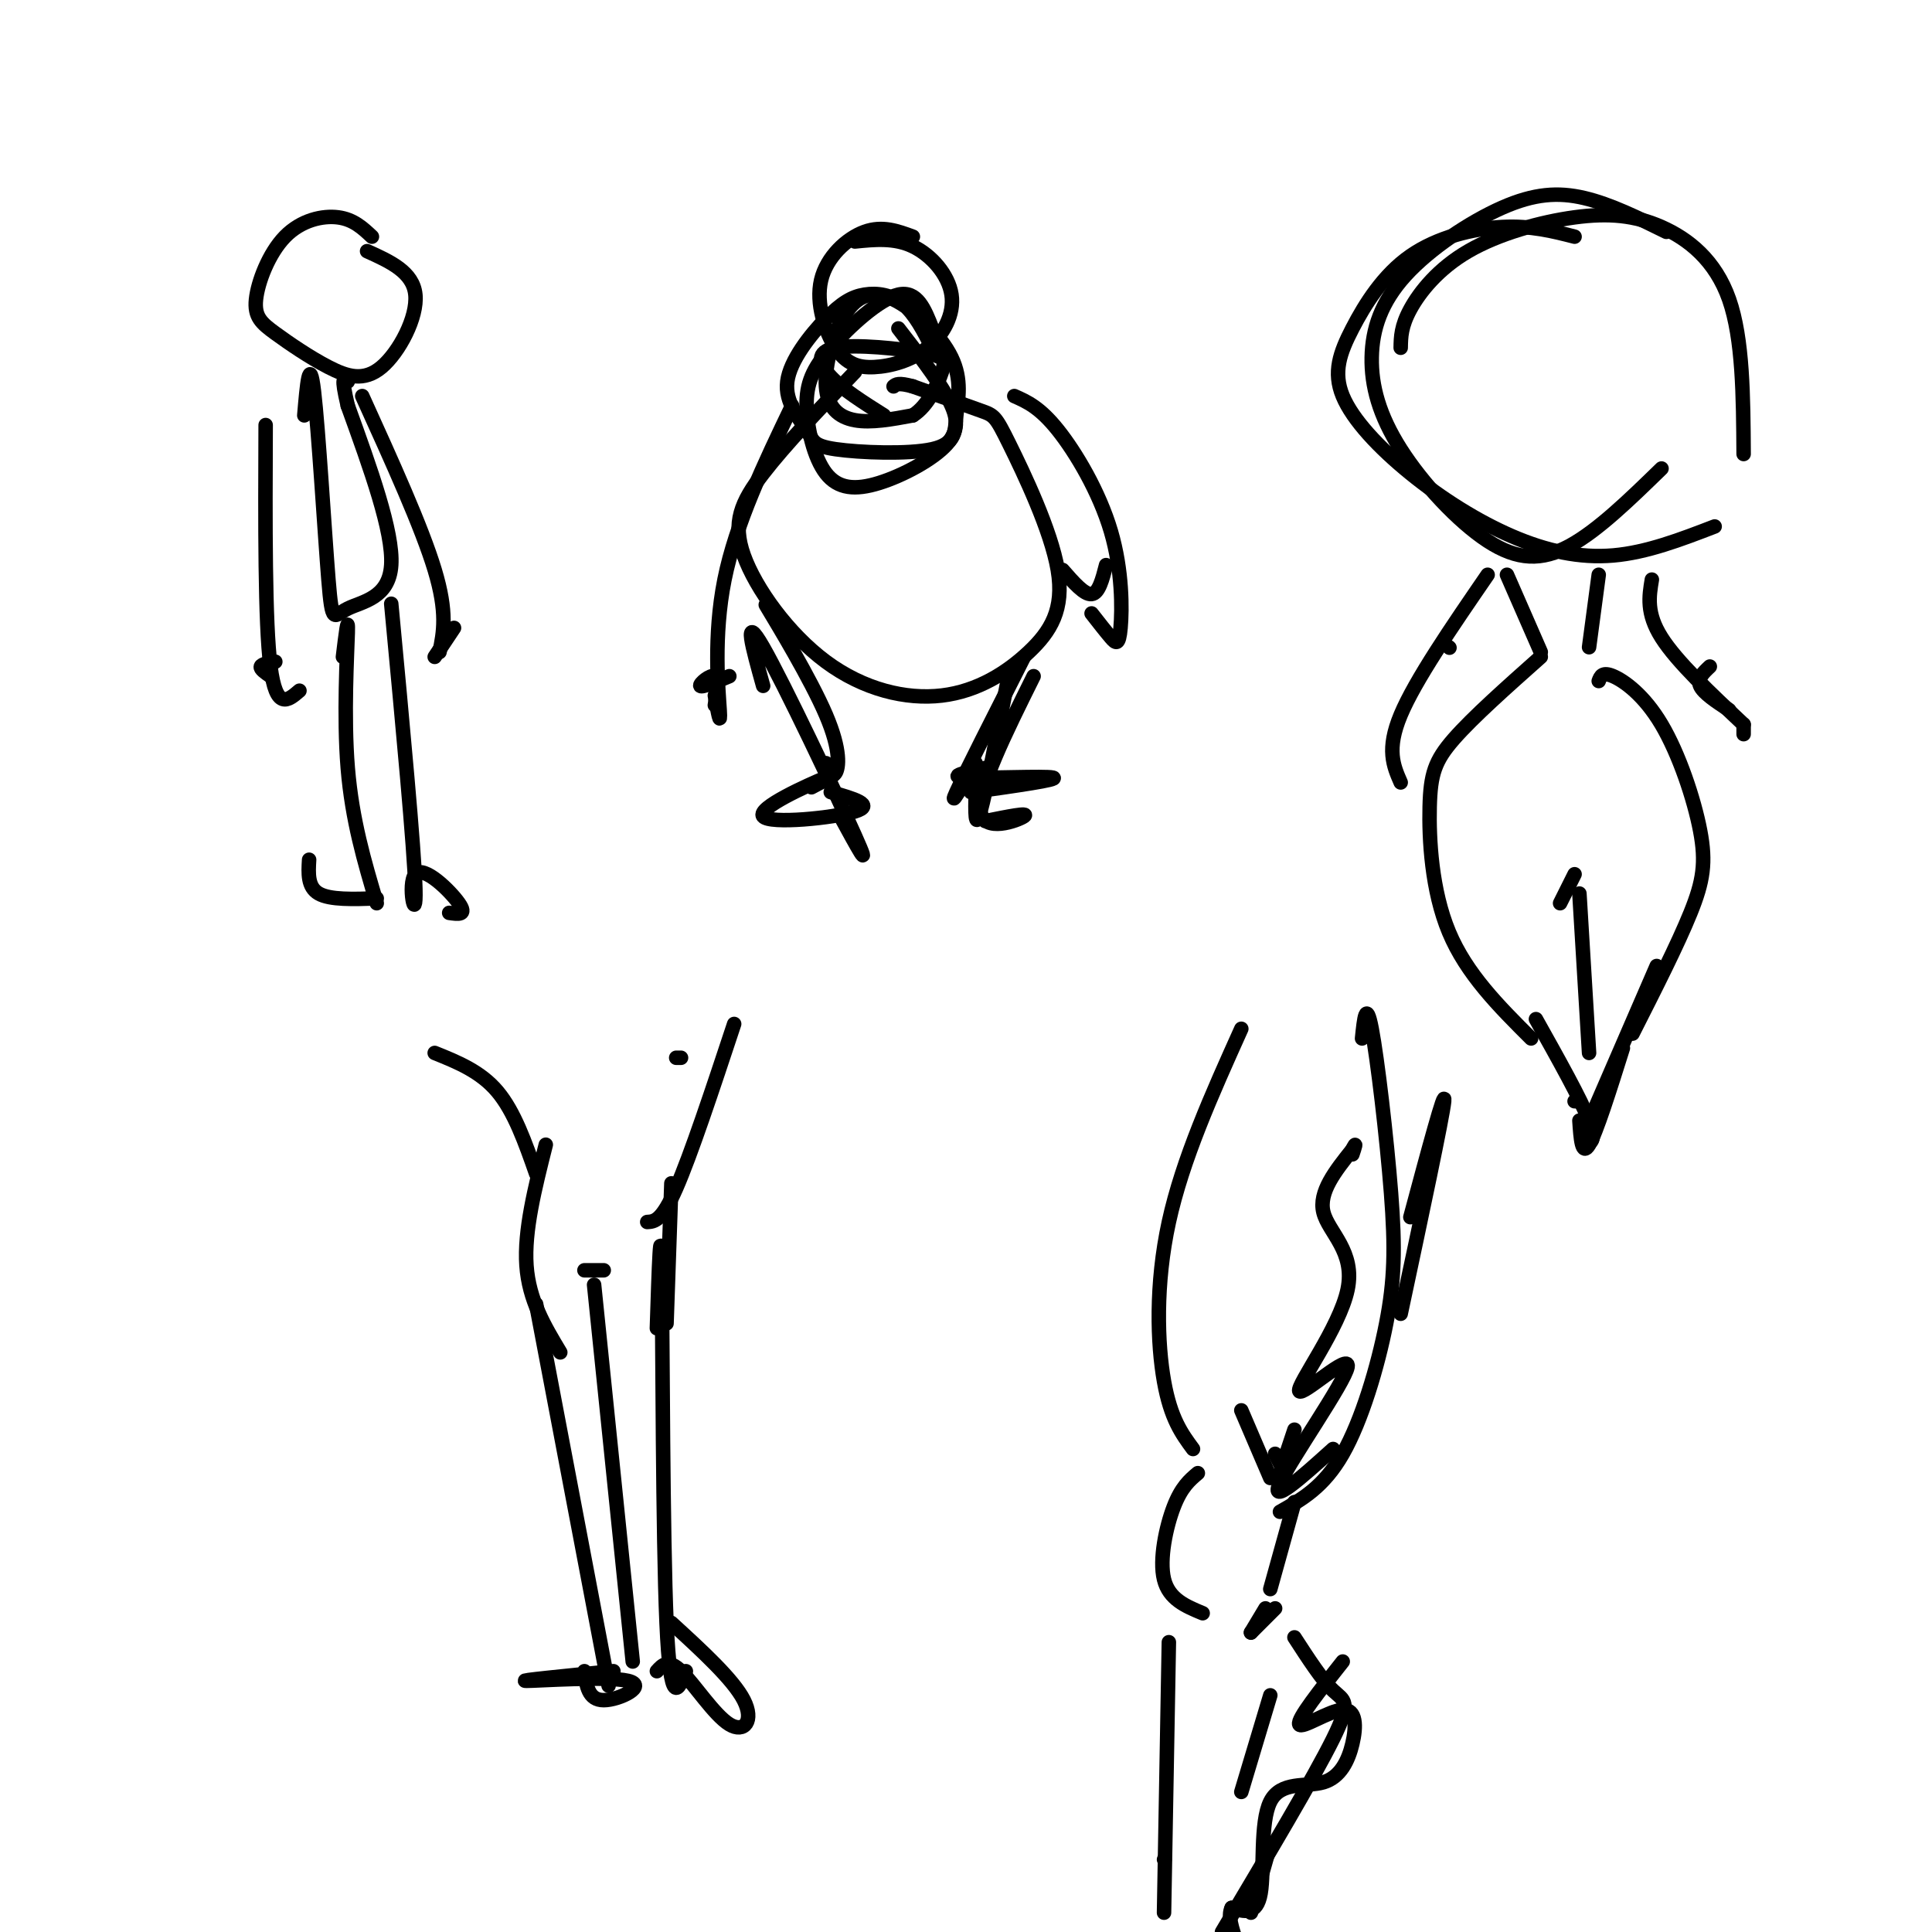 <svg viewBox='0 0 400 400' version='1.1' xmlns='http://www.w3.org/2000/svg' xmlns:xlink='http://www.w3.org/1999/xlink'><g fill='none' stroke='#000000' stroke-width='3' stroke-linecap='round' stroke-linejoin='round'><path d='M77,49c-1.908,-1.793 -3.817,-3.586 -7,-4c-3.183,-0.414 -7.641,0.550 -11,4c-3.359,3.450 -5.620,9.387 -6,13c-0.380,3.613 1.122,4.902 4,7c2.878,2.098 7.132,5.006 11,7c3.868,1.994 7.349,3.075 11,0c3.651,-3.075 7.472,-10.307 7,-15c-0.472,-4.693 -5.236,-6.846 -10,-9'/><path d='M63,86c0.541,-6.329 1.081,-12.657 2,-5c0.919,7.657 2.215,29.300 3,39c0.785,9.700 1.057,7.458 4,6c2.943,-1.458 8.555,-2.131 9,-9c0.445,-6.869 -4.278,-19.935 -9,-33'/><path d='M72,84c-1.500,-6.333 -0.750,-5.667 0,-5'/><path d='M71,136c0.556,-4.600 1.111,-9.200 1,-5c-0.111,4.200 -0.889,17.200 0,28c0.889,10.800 3.444,19.400 6,28'/><path d='M81,125c2.393,25.440 4.786,50.881 5,59c0.214,8.119 -1.750,-1.083 0,-3c1.750,-1.917 7.214,3.452 9,6c1.786,2.548 -0.107,2.274 -2,2'/><path d='M78,186c-4.833,0.167 -9.667,0.333 -12,-1c-2.333,-1.333 -2.167,-4.167 -2,-7'/><path d='M55,88c-0.083,20.417 -0.167,40.833 1,50c1.167,9.167 3.583,7.083 6,5'/><path d='M75,82c6.167,13.583 12.333,27.167 15,36c2.667,8.833 1.833,12.917 1,17'/><path d='M94,130c0.000,0.000 -4.000,6.000 -4,6'/><path d='M56,140c-1.083,-0.750 -2.167,-1.500 -2,-2c0.167,-0.500 1.583,-0.750 3,-1'/><path d='M189,49c-3.161,-1.167 -6.322,-2.333 -10,-1c-3.678,1.333 -7.872,5.166 -9,10c-1.128,4.834 0.812,10.667 3,14c2.188,3.333 4.625,4.164 8,4c3.375,-0.164 7.688,-1.322 11,-4c3.312,-2.678 5.622,-6.875 5,-11c-0.622,-4.125 -4.178,-8.179 -8,-10c-3.822,-1.821 -7.911,-1.411 -12,-1'/><path d='M177,77c-7.222,7.548 -14.445,15.095 -19,21c-4.555,5.905 -6.444,10.167 -4,17c2.444,6.833 9.219,16.237 17,22c7.781,5.763 16.568,7.884 24,7c7.432,-0.884 13.511,-4.773 18,-9c4.489,-4.227 7.389,-8.793 6,-17c-1.389,-8.207 -7.066,-20.056 -10,-26c-2.934,-5.944 -3.124,-5.984 -6,-7c-2.876,-1.016 -8.438,-3.008 -14,-5'/><path d='M189,80c-3.000,-0.833 -3.500,-0.417 -4,0'/><path d='M209,139c-2.417,12.417 -4.833,24.833 -6,29c-1.167,4.167 -1.083,0.083 -1,-4'/><path d='M212,136c-6.167,12.167 -12.333,24.333 -14,28c-1.667,3.667 1.167,-1.167 4,-6'/><path d='M204,159c-4.067,0.911 -8.133,1.822 -4,2c4.133,0.178 16.467,-0.378 18,0c1.533,0.378 -7.733,1.689 -17,3'/><path d='M158,142c-2.178,-7.800 -4.356,-15.600 0,-8c4.356,7.600 15.244,30.600 19,39c3.756,8.400 0.378,2.200 -3,-4'/><path d='M172,164c4.667,1.327 9.333,2.655 5,4c-4.333,1.345 -17.667,2.708 -19,1c-1.333,-1.708 9.333,-6.488 13,-8c3.667,-1.512 0.333,0.244 -3,2'/><path d='M164,134c-3.399,-5.500 -6.798,-11.000 -5,-8c1.798,3.000 8.792,14.500 12,22c3.208,7.500 2.631,11.000 2,12c-0.631,1.000 -1.315,-0.500 -2,-2'/><path d='M164,84c-5.822,12.133 -11.644,24.267 -14,36c-2.356,11.733 -1.244,23.067 -1,27c0.244,3.933 -0.378,0.467 -1,-3'/><path d='M148,146c0.467,-2.800 0.933,-5.600 0,-6c-0.933,-0.400 -3.267,1.600 -3,2c0.267,0.400 3.133,-0.800 6,-2'/><path d='M210,82c2.628,1.163 5.257,2.325 9,7c3.743,4.675 8.601,12.861 11,21c2.399,8.139 2.338,16.230 2,20c-0.338,3.770 -0.954,3.220 -2,2c-1.046,-1.220 -2.523,-3.110 -4,-5'/><path d='M229,117c-0.750,2.917 -1.500,5.833 -3,6c-1.500,0.167 -3.750,-2.417 -6,-5'/><path d='M193,72c-1.799,-3.512 -3.599,-7.023 -6,-9c-2.401,-1.977 -5.404,-2.418 -8,-2c-2.596,0.418 -4.786,1.696 -8,5c-3.214,3.304 -7.451,8.633 -8,13c-0.549,4.367 2.591,7.771 4,10c1.409,2.229 1.087,3.282 6,4c4.913,0.718 15.060,1.102 20,0c4.940,-1.102 4.671,-3.689 5,-7c0.329,-3.311 1.254,-7.345 -1,-12c-2.254,-4.655 -7.687,-9.933 -12,-12c-4.313,-2.067 -7.507,-0.925 -10,3c-2.493,3.925 -4.287,10.634 -4,15c0.287,4.366 2.653,6.390 6,7c3.347,0.610 7.673,-0.195 12,-1'/><path d='M189,86c3.179,-1.985 5.128,-6.449 6,-9c0.872,-2.551 0.667,-3.189 -4,-4c-4.667,-0.811 -13.795,-1.795 -18,-1c-4.205,0.795 -3.487,3.370 -1,6c2.487,2.630 6.744,5.315 11,8'/><path d='M193,68c-1.541,-3.946 -3.082,-7.892 -7,-7c-3.918,0.892 -10.212,6.622 -14,11c-3.788,4.378 -5.071,7.402 -5,12c0.071,4.598 1.497,10.768 4,14c2.503,3.232 6.083,3.526 11,2c4.917,-1.526 11.170,-4.872 14,-8c2.830,-3.128 2.237,-6.036 0,-10c-2.237,-3.964 -6.119,-8.982 -10,-14'/><path d='M214,140c-5.822,11.733 -11.644,23.467 -11,28c0.644,4.533 7.756,1.867 9,1c1.244,-0.867 -3.378,0.067 -8,1'/><path d='M326,49c-4.515,-1.155 -9.030,-2.311 -15,-2c-5.970,0.311 -13.395,2.088 -19,6c-5.605,3.912 -9.392,9.960 -12,15c-2.608,5.040 -4.039,9.071 -2,14c2.039,4.929 7.546,10.754 14,16c6.454,5.246 13.853,9.912 21,13c7.147,3.088 14.042,4.596 21,4c6.958,-0.596 13.979,-3.298 21,-6'/><path d='M361,94c-0.075,-11.921 -0.150,-23.843 -3,-32c-2.850,-8.157 -8.476,-12.550 -14,-15c-5.524,-2.450 -10.944,-2.956 -18,-2c-7.056,0.956 -15.746,3.373 -22,7c-6.254,3.627 -10.073,8.465 -12,12c-1.927,3.535 -1.964,5.768 -2,8'/><path d='M345,48c-5.805,-2.867 -11.610,-5.735 -17,-7c-5.390,-1.265 -10.364,-0.928 -17,2c-6.636,2.928 -14.935,8.445 -20,14c-5.065,5.555 -6.896,11.146 -7,17c-0.104,5.854 1.518,11.971 6,19c4.482,7.029 11.822,14.969 18,19c6.178,4.031 11.194,4.152 17,1c5.806,-3.152 12.403,-9.576 19,-16'/><path d='M312,119c0.000,0.000 7.000,16.000 7,16'/><path d='M331,119c0.000,0.000 -2.000,15.000 -2,15'/><path d='M319,136c-7.024,6.244 -14.048,12.488 -18,17c-3.952,4.512 -4.833,7.292 -5,14c-0.167,6.708 0.381,17.345 4,26c3.619,8.655 10.310,15.327 17,22'/><path d='M331,141c0.375,-0.984 0.750,-1.968 3,-1c2.250,0.968 6.376,3.888 10,10c3.624,6.112 6.745,15.415 8,22c1.255,6.585 0.644,10.453 -2,17c-2.644,6.547 -7.322,15.774 -12,25'/><path d='M343,200c0.000,0.000 -13.000,30.000 -13,30'/><path d='M327,185c0.000,0.000 2.000,33.000 2,33'/><path d='M318,211c4.667,8.333 9.333,16.667 11,21c1.667,4.333 0.333,4.667 -1,5'/><path d='M336,217c-2.750,8.750 -5.500,17.500 -7,20c-1.500,2.500 -1.750,-1.250 -2,-5'/><path d='M327,228c0.000,0.000 -1.000,0.000 -1,0'/><path d='M323,187c0.000,0.000 3.000,-6.000 3,-6'/><path d='M300,134c0.000,0.000 0.100,0.100 0.1,0.1'/><path d='M308,119c-7.500,10.917 -15.000,21.833 -18,29c-3.000,7.167 -1.500,10.583 0,14'/><path d='M342,120c-0.583,3.500 -1.167,7.000 2,12c3.167,5.000 10.083,11.500 17,18'/><path d='M354,138c-1.333,1.250 -2.667,2.500 -2,4c0.667,1.500 3.333,3.250 6,5'/><path d='M361,150c0.000,0.000 0.000,2.000 0,2'/><path d='M141,219c0.000,0.000 -1.000,0.000 -1,0'/><path d='M90,218c4.750,1.917 9.500,3.833 13,8c3.500,4.167 5.750,10.583 8,17'/><path d='M152,212c-4.500,13.583 -9.000,27.167 -12,34c-3.000,6.833 -4.500,6.917 -6,7'/><path d='M139,245c0.000,0.000 -1.000,29.000 -1,29'/><path d='M113,237c-2.250,8.917 -4.500,17.833 -4,25c0.500,7.167 3.750,12.583 7,18'/><path d='M136,275c0.400,-12.422 0.800,-24.844 1,-11c0.200,13.844 0.200,53.956 1,72c0.800,18.044 2.400,14.022 4,10'/><path d='M139,336c6.411,5.869 12.821,11.738 15,16c2.179,4.262 0.125,6.917 -3,5c-3.125,-1.917 -7.321,-8.405 -10,-11c-2.679,-2.595 -3.839,-1.298 -5,0'/><path d='M111,270c0.000,0.000 15.000,79.000 15,79'/><path d='M127,346c-10.107,1.000 -20.214,2.000 -18,2c2.214,0.000 16.750,-1.000 21,0c4.250,1.000 -1.786,4.000 -5,4c-3.214,0.000 -3.607,-3.000 -4,-6'/><path d='M123,266c0.000,0.000 8.000,78.000 8,78'/><path d='M121,263c1.917,0.000 3.833,0.000 4,0c0.167,0.000 -1.417,0.000 -3,0'/><path d='M282,215c0.413,-4.073 0.826,-8.147 2,-2c1.174,6.147 3.108,22.514 4,34c0.892,11.486 0.740,18.093 -1,27c-1.740,8.907 -5.069,20.116 -9,27c-3.931,6.884 -8.466,9.442 -13,12'/><path d='M257,213c-6.089,13.533 -12.178,27.067 -15,40c-2.822,12.933 -2.378,25.267 -1,33c1.378,7.733 3.689,10.867 6,14'/><path d='M248,305c-1.711,1.444 -3.422,2.889 -5,7c-1.578,4.111 -3.022,10.889 -2,15c1.022,4.111 4.511,5.556 8,7'/><path d='M268,311c0.000,0.000 -5.000,18.000 -5,18'/><path d='M268,339c2.867,4.422 5.733,8.844 8,11c2.267,2.156 3.933,2.044 0,10c-3.933,7.956 -13.467,23.978 -23,40'/><path d='M242,340c0.000,0.000 -1.000,56.000 -1,56'/><path d='M241,385c0.000,0.000 0.100,0.100 0.1,0.1'/><path d='M292,252c3.667,-13.667 7.333,-27.333 7,-24c-0.333,3.333 -4.667,23.667 -9,44'/><path d='M257,292c0.000,0.000 6.000,14.000 6,14'/><path d='M264,301c0.000,0.000 1.000,2.000 1,2'/><path d='M268,296c0.000,0.000 -3.000,9.000 -3,9'/><path d='M263,351c0.000,0.000 -6.000,20.000 -6,20'/><path d='M262,333c0.000,0.000 -3.000,5.000 -3,5'/><path d='M264,333c0.000,0.000 -5.000,5.000 -5,5'/><path d='M276,300c-6.632,5.970 -13.265,11.940 -11,7c2.265,-4.940 13.427,-20.791 14,-24c0.573,-3.209 -9.444,6.222 -10,5c-0.556,-1.222 8.350,-13.098 10,-21c1.650,-7.902 -3.957,-11.829 -5,-16c-1.043,-4.171 2.479,-8.585 6,-13'/><path d='M280,238c1.000,-2.000 0.500,-0.500 0,1'/><path d='M278,344c-4.737,5.980 -9.474,11.959 -9,13c0.474,1.041 6.160,-2.858 9,-3c2.840,-0.142 2.836,3.473 2,7c-0.836,3.527 -2.502,6.966 -6,8c-3.498,1.034 -8.826,-0.337 -11,4c-2.174,4.337 -1.192,14.382 -2,19c-0.808,4.618 -3.404,3.809 -6,3'/><path d='M255,395c-0.833,1.667 0.083,4.333 1,7'/><path d='M263,382c0.000,0.000 -4.000,14.000 -4,14'/></g>
</svg>